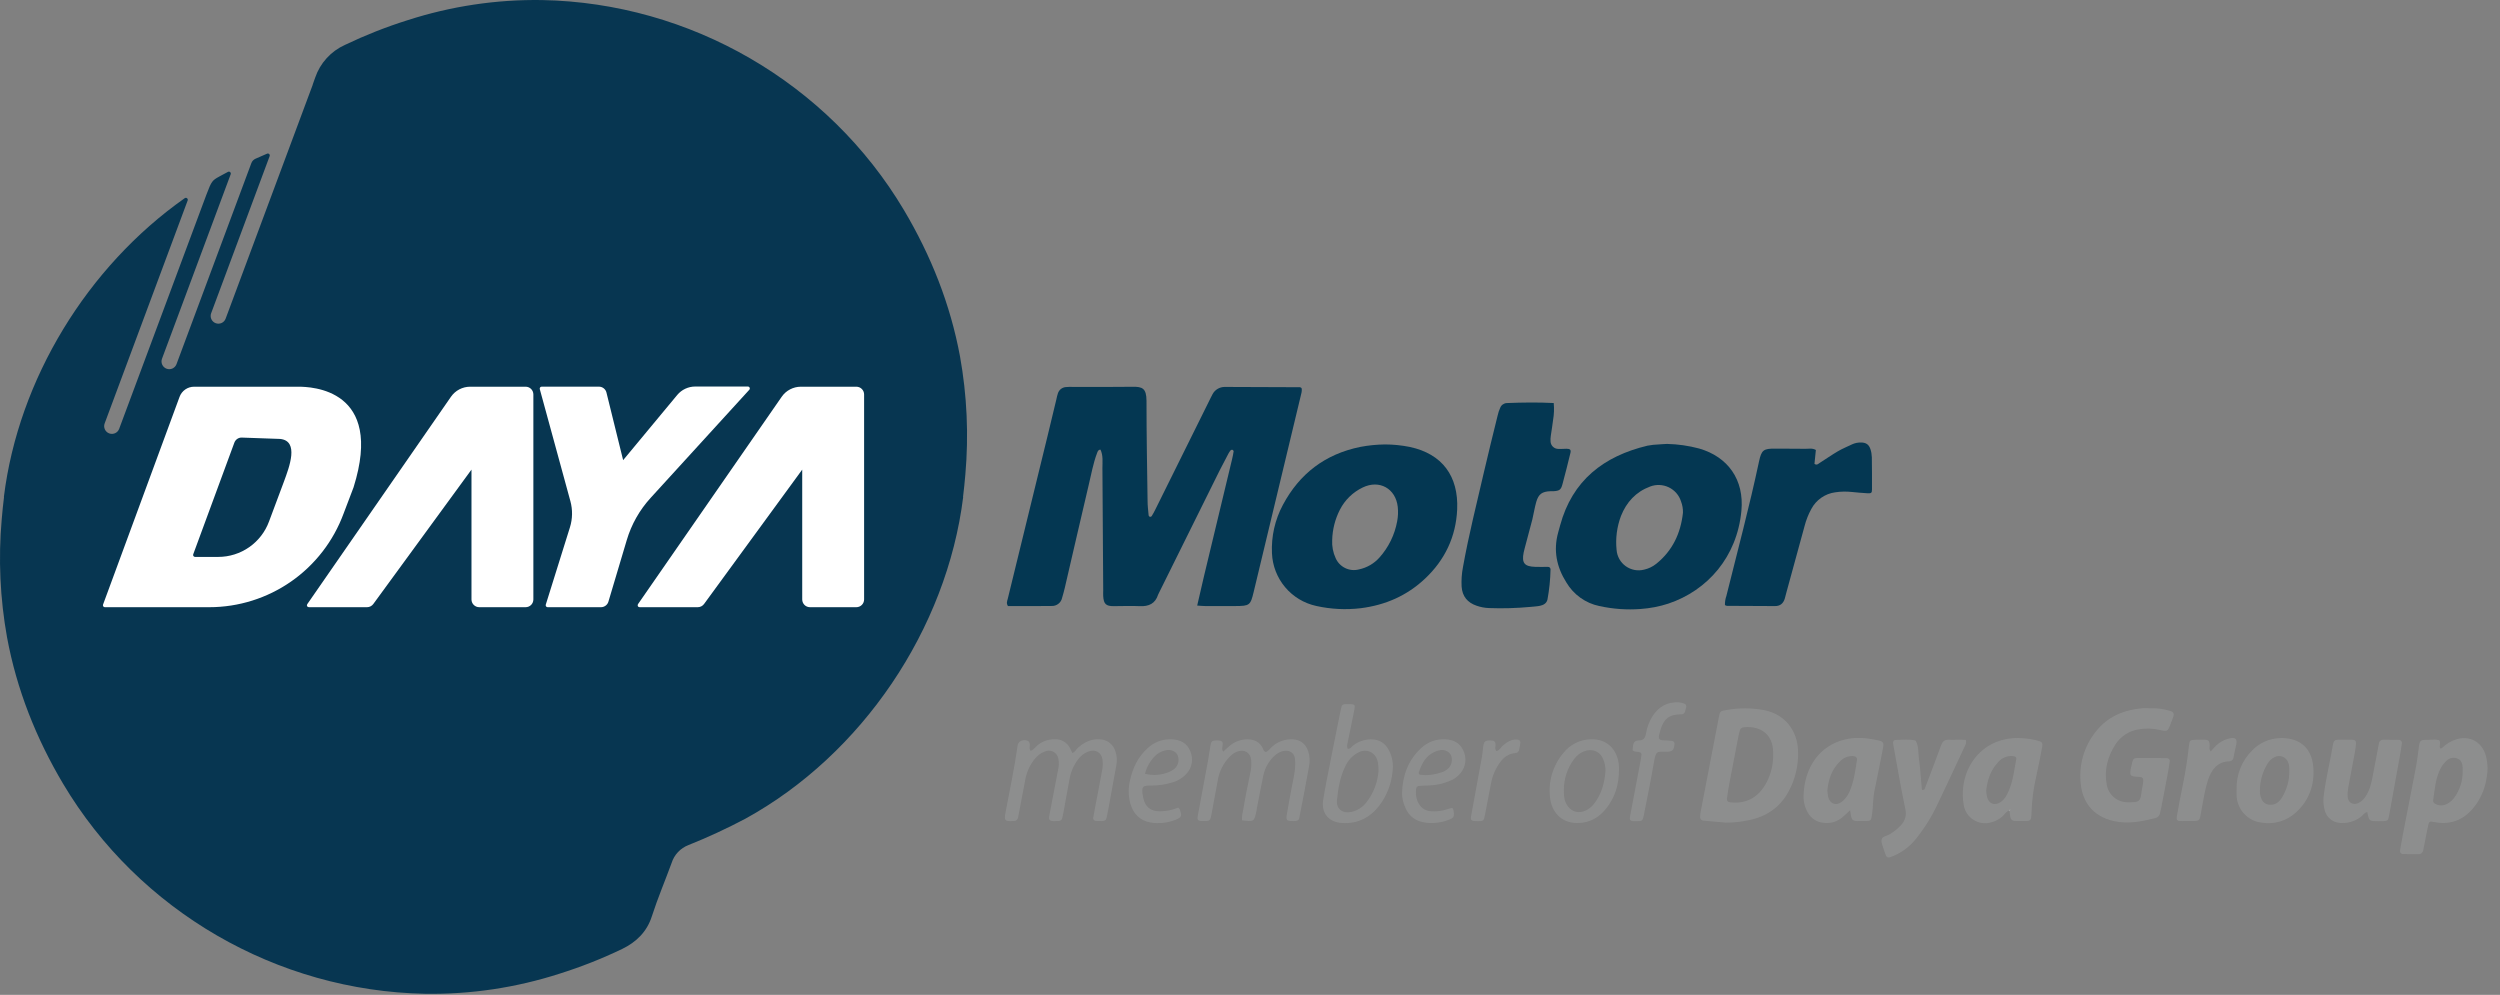 <svg width="98" height="39" viewBox="0 0 98 39" fill="none" xmlns="http://www.w3.org/2000/svg">
<rect x="0" y="0" width="98" height="39" fill="#808080" stroke="none"/>
<path d="M37.842 18.599C37.817 18.894 37.787 19.188 37.751 19.48H37.757C37.114 24.657 33.794 29.577 29.223 32.091C28.497 32.476 27.75 32.822 26.987 33.127C26.831 33.187 26.691 33.281 26.576 33.403C26.462 33.524 26.377 33.67 26.327 33.829C26.072 34.526 25.781 35.21 25.553 35.918C25.361 36.521 24.947 36.929 24.387 37.2C23.593 37.581 22.772 37.905 21.932 38.169C20.23 38.718 18.451 38.984 16.663 38.956C10.856 38.847 5.443 35.715 2.474 30.724C1.413 28.936 0.655 27.031 0.276 24.983C0.002 23.457 -0.069 21.902 0.067 20.358C0.092 20.063 0.122 19.77 0.158 19.477H0.152C0.725 14.863 3.425 10.455 7.241 7.769C7.254 7.759 7.271 7.754 7.288 7.755C7.304 7.755 7.32 7.761 7.333 7.772C7.346 7.782 7.355 7.797 7.359 7.813C7.363 7.829 7.362 7.846 7.355 7.862L4.102 16.599C4.088 16.637 4.082 16.676 4.083 16.716C4.085 16.756 4.094 16.795 4.111 16.831C4.127 16.868 4.151 16.9 4.18 16.927C4.209 16.954 4.243 16.976 4.281 16.989C4.318 17.003 4.358 17.01 4.398 17.008C4.437 17.007 4.476 16.997 4.513 16.981C4.549 16.964 4.582 16.941 4.609 16.912C4.636 16.883 4.657 16.848 4.671 16.811L8.082 7.655C8.086 7.643 8.093 7.63 8.096 7.618C8.29 7.102 8.324 7.071 8.587 6.925L8.688 6.87C8.771 6.824 8.853 6.78 8.937 6.737C8.951 6.729 8.966 6.727 8.981 6.728C8.997 6.73 9.011 6.737 9.022 6.747C9.034 6.757 9.042 6.771 9.046 6.786C9.049 6.8 9.048 6.816 9.043 6.831L6.35 14.063C6.322 14.139 6.325 14.222 6.359 14.295C6.392 14.368 6.453 14.425 6.529 14.453C6.604 14.482 6.687 14.478 6.761 14.445C6.834 14.411 6.891 14.35 6.919 14.275L9.853 6.395C9.867 6.357 9.888 6.322 9.916 6.292C9.944 6.263 9.977 6.239 10.014 6.223C10.166 6.155 10.318 6.089 10.469 6.024C10.483 6.018 10.498 6.016 10.513 6.019C10.527 6.021 10.541 6.028 10.552 6.039C10.563 6.049 10.57 6.063 10.573 6.077C10.577 6.092 10.575 6.107 10.57 6.121L8.277 12.279C8.263 12.316 8.256 12.356 8.258 12.396C8.259 12.435 8.268 12.475 8.285 12.511C8.301 12.547 8.325 12.58 8.354 12.607C8.383 12.634 8.417 12.655 8.455 12.669C8.492 12.683 8.532 12.69 8.572 12.688C8.611 12.687 8.651 12.677 8.687 12.661C8.723 12.644 8.756 12.621 8.783 12.592C8.81 12.562 8.831 12.528 8.845 12.491L12.07 3.83L12.167 3.569L12.255 3.334C12.259 3.323 12.262 3.311 12.264 3.299C12.296 3.213 12.326 3.128 12.355 3.043C12.451 2.761 12.604 2.501 12.805 2.281C13.006 2.06 13.249 1.883 13.521 1.761C14.316 1.38 15.136 1.056 15.977 0.792C17.678 0.242 19.458 -0.025 21.245 0.002C27.053 0.111 32.466 3.242 35.434 8.234C36.496 10.022 37.254 11.927 37.633 13.975C37.907 15.5 37.977 17.055 37.842 18.599Z" fill="#073651"/>
<path d="M33.873 15.462V23.499C33.873 23.579 33.841 23.656 33.784 23.713C33.727 23.77 33.65 23.802 33.569 23.802H31.75C31.669 23.802 31.592 23.77 31.535 23.713C31.479 23.656 31.447 23.579 31.447 23.499V18.409L27.598 23.678C27.569 23.716 27.532 23.748 27.49 23.769C27.447 23.791 27.4 23.802 27.353 23.802H25.071C25.058 23.802 25.044 23.798 25.032 23.791C25.02 23.784 25.011 23.774 25.004 23.761C24.998 23.749 24.995 23.735 24.996 23.722C24.997 23.708 25.001 23.695 25.009 23.683L30.645 15.55C30.728 15.43 30.84 15.331 30.971 15.263C31.101 15.195 31.246 15.159 31.393 15.159H33.569C33.65 15.159 33.727 15.191 33.784 15.248C33.841 15.305 33.873 15.382 33.873 15.462Z" fill="white"/>
<path d="M20.908 15.462V23.499C20.908 23.579 20.876 23.656 20.82 23.713C20.763 23.77 20.686 23.802 20.605 23.802H18.785C18.705 23.802 18.628 23.77 18.571 23.713C18.514 23.656 18.482 23.579 18.482 23.499V18.409L14.633 23.678C14.605 23.716 14.568 23.748 14.525 23.769C14.483 23.791 14.436 23.802 14.388 23.802H12.107C12.093 23.802 12.079 23.798 12.068 23.791C12.056 23.784 12.046 23.774 12.04 23.761C12.034 23.749 12.03 23.735 12.031 23.722C12.032 23.708 12.037 23.695 12.045 23.683L17.68 15.55C17.764 15.43 17.876 15.331 18.006 15.263C18.137 15.195 18.281 15.159 18.428 15.159H20.605C20.686 15.159 20.763 15.191 20.82 15.248C20.876 15.305 20.908 15.382 20.908 15.462Z" fill="white"/>
<path d="M29.368 15.284L25.502 19.52C25.071 19.993 24.752 20.556 24.57 21.169L23.85 23.585C23.832 23.647 23.794 23.702 23.741 23.741C23.689 23.78 23.625 23.802 23.56 23.802H21.466C21.454 23.802 21.442 23.799 21.432 23.793C21.421 23.788 21.412 23.78 21.405 23.77C21.398 23.761 21.393 23.75 21.392 23.738C21.39 23.726 21.39 23.714 21.394 23.703L22.342 20.67C22.445 20.338 22.451 19.984 22.36 19.648L21.159 15.251C21.156 15.24 21.156 15.228 21.159 15.216C21.161 15.205 21.166 15.194 21.174 15.185C21.181 15.176 21.19 15.169 21.201 15.164C21.212 15.159 21.223 15.157 21.235 15.157H23.478C23.546 15.157 23.611 15.179 23.664 15.22C23.717 15.262 23.756 15.319 23.772 15.384L24.427 18.038L26.549 15.481C26.635 15.378 26.742 15.295 26.863 15.239C26.984 15.182 27.116 15.152 27.249 15.152H29.311C29.327 15.151 29.343 15.155 29.356 15.163C29.369 15.171 29.38 15.184 29.386 15.198C29.392 15.212 29.394 15.228 29.391 15.244C29.388 15.259 29.38 15.273 29.368 15.284Z" fill="white"/>
<path d="M7.039 15.556L4.039 23.7C4.035 23.711 4.033 23.724 4.035 23.736C4.036 23.748 4.041 23.76 4.048 23.77C4.055 23.78 4.064 23.788 4.075 23.794C4.086 23.799 4.098 23.802 4.11 23.802H8.204C9.352 23.802 10.472 23.45 11.413 22.794C12.355 22.137 13.072 21.208 13.469 20.131L13.86 19.102C15.073 15.235 12.192 15.159 11.691 15.159H7.608C7.484 15.159 7.363 15.197 7.261 15.268C7.16 15.339 7.082 15.439 7.039 15.556ZM8.555 21.831H7.646C7.633 21.831 7.621 21.828 7.61 21.822C7.599 21.817 7.59 21.808 7.583 21.798C7.576 21.788 7.572 21.777 7.57 21.765C7.569 21.752 7.57 21.74 7.574 21.729L9.187 17.351C9.21 17.288 9.254 17.234 9.311 17.198C9.368 17.163 9.435 17.147 9.502 17.154L10.98 17.206C11.738 17.282 11.338 18.312 11.132 18.874L10.546 20.442C10.396 20.849 10.125 21.201 9.769 21.449C9.412 21.698 8.989 21.831 8.555 21.831H8.555Z" fill="white"/>
<path d="M51.02 15.21C51.05 15.32 51.01 15.426 50.986 15.53C50.374 18.086 49.761 20.642 49.146 23.197C49.018 23.732 48.987 23.754 48.426 23.757C48.031 23.757 47.635 23.757 47.24 23.757C47.146 23.757 47.052 23.746 46.93 23.738C47.023 23.337 47.108 22.957 47.199 22.576C47.564 21.054 47.93 19.531 48.296 18.008C48.322 17.903 48.343 17.796 48.359 17.688C48.359 17.672 48.334 17.641 48.314 17.632C48.302 17.629 48.289 17.628 48.277 17.631C48.265 17.634 48.254 17.639 48.245 17.647C48.21 17.688 48.179 17.734 48.154 17.782C48.039 17.998 47.926 18.215 47.814 18.434C47.023 20.032 46.23 21.631 45.437 23.23C45.423 23.254 45.41 23.279 45.4 23.306C45.287 23.663 45.033 23.779 44.675 23.761C44.335 23.745 43.992 23.761 43.653 23.761C43.354 23.761 43.267 23.676 43.246 23.376C43.24 23.295 43.246 23.212 43.246 23.131C43.236 21.536 43.225 19.942 43.215 18.349C43.215 18.107 43.248 17.857 43.139 17.626C43.051 17.626 43.029 17.696 43.006 17.757C42.85 18.166 42.778 18.598 42.675 19.02C42.358 20.359 42.053 21.701 41.741 23.039C41.711 23.171 41.673 23.303 41.635 23.433C41.616 23.528 41.563 23.612 41.486 23.671C41.409 23.73 41.314 23.76 41.217 23.754C40.944 23.754 40.672 23.758 40.399 23.759H39.513C39.437 23.645 39.483 23.556 39.505 23.469C40.026 21.338 40.547 19.209 41.067 17.08C41.184 16.603 41.295 16.126 41.411 15.649C41.426 15.569 41.447 15.49 41.472 15.412C41.494 15.348 41.535 15.29 41.588 15.248C41.642 15.206 41.707 15.18 41.775 15.174C41.87 15.165 41.966 15.163 42.061 15.167C42.838 15.167 43.615 15.174 44.392 15.162C44.777 15.155 44.941 15.218 44.943 15.71C44.943 17.019 44.966 18.328 44.985 19.637C44.985 19.827 45.01 20.016 45.027 20.206C45.03 20.218 45.036 20.229 45.044 20.238C45.053 20.247 45.063 20.254 45.075 20.259C45.087 20.261 45.1 20.26 45.112 20.256C45.123 20.253 45.134 20.246 45.143 20.237C45.193 20.157 45.239 20.074 45.281 19.989C45.983 18.573 46.685 17.158 47.386 15.743C47.435 15.646 47.48 15.547 47.533 15.451C47.578 15.366 47.645 15.296 47.727 15.246C47.81 15.196 47.904 15.169 48 15.168H48.041C49.009 15.171 49.977 15.175 50.944 15.179C50.971 15.174 50.995 15.197 51.02 15.21Z" fill="#043752"/>
<path d="M65.354 17.402C65.776 17.412 66.195 17.472 66.603 17.581C67.74 17.907 68.378 18.81 68.263 20.023C68.094 21.83 66.934 23.148 65.398 23.662C65.048 23.776 64.685 23.846 64.317 23.872C63.772 23.913 63.224 23.874 62.691 23.756C62.424 23.701 62.171 23.59 61.949 23.43C61.727 23.271 61.541 23.068 61.402 22.833C61.019 22.227 60.886 21.58 61.079 20.878C61.105 20.787 61.129 20.694 61.155 20.602C61.633 18.831 62.864 17.881 64.583 17.47C64.731 17.442 64.88 17.426 65.03 17.421C65.16 17.409 65.297 17.405 65.354 17.402ZM65.972 20.098C65.976 19.947 65.95 19.796 65.896 19.655C65.858 19.535 65.796 19.424 65.713 19.329C65.63 19.234 65.529 19.157 65.415 19.102C65.302 19.048 65.178 19.017 65.052 19.012C64.927 19.007 64.801 19.027 64.683 19.073C64.127 19.28 63.758 19.684 63.542 20.227C63.383 20.65 63.324 21.104 63.37 21.554C63.379 21.68 63.416 21.803 63.478 21.914C63.54 22.024 63.625 22.12 63.728 22.194C63.831 22.268 63.949 22.318 64.073 22.342C64.198 22.365 64.326 22.361 64.448 22.33C64.622 22.291 64.785 22.213 64.924 22.102C65.565 21.587 65.884 20.903 65.972 20.098Z" fill="#043752"/>
<path d="M54.294 17.422C54.622 17.423 54.948 17.456 55.269 17.521C56.535 17.794 57.18 18.663 57.121 19.976C57.072 21.044 56.638 21.953 55.858 22.686C55.15 23.352 54.303 23.721 53.339 23.842C52.757 23.911 52.167 23.881 51.595 23.753C51.118 23.649 50.688 23.39 50.375 23.016C50.061 22.641 49.88 22.173 49.861 21.685C49.831 21.027 49.978 20.374 50.289 19.793C50.942 18.566 51.949 17.8 53.322 17.519C53.642 17.458 53.968 17.426 54.294 17.422ZM52.222 21.165C52.208 21.411 52.254 21.657 52.358 21.881C52.433 22.052 52.567 22.19 52.736 22.27C52.904 22.351 53.095 22.368 53.275 22.32C53.585 22.254 53.865 22.091 54.075 21.855C54.432 21.456 54.671 20.966 54.768 20.44C54.805 20.252 54.813 20.06 54.792 19.869C54.711 19.147 54.068 18.792 53.415 19.111C53.03 19.296 52.717 19.602 52.523 19.983C52.336 20.349 52.233 20.753 52.222 21.165Z" fill="#043752"/>
<path d="M60.906 15.799C60.927 16.021 60.919 16.244 60.881 16.463C60.858 16.666 60.821 16.867 60.793 17.07C60.78 17.15 60.776 17.232 60.782 17.313C60.787 17.389 60.82 17.46 60.875 17.512C60.929 17.565 61.002 17.595 61.078 17.597C61.186 17.605 61.295 17.591 61.404 17.591C61.548 17.591 61.591 17.632 61.561 17.754C61.461 18.164 61.36 18.573 61.249 18.98C61.19 19.201 61.13 19.24 60.905 19.255C60.865 19.255 60.823 19.255 60.783 19.255C60.448 19.269 60.311 19.365 60.22 19.68C60.157 19.902 60.122 20.135 60.069 20.357C59.972 20.736 59.869 21.121 59.765 21.503C59.752 21.555 59.738 21.608 59.727 21.661C59.646 22.071 59.758 22.209 60.186 22.221C60.349 22.227 60.513 22.221 60.677 22.221C60.69 22.22 60.704 22.222 60.717 22.227C60.73 22.232 60.742 22.239 60.752 22.248C60.761 22.258 60.769 22.269 60.774 22.282C60.779 22.295 60.782 22.309 60.781 22.322C60.773 22.717 60.733 23.111 60.661 23.5C60.629 23.651 60.503 23.719 60.364 23.748C60.245 23.773 60.121 23.776 59.999 23.79C59.456 23.841 58.91 23.857 58.365 23.836C58.201 23.83 58.04 23.799 57.885 23.745C57.526 23.624 57.322 23.379 57.295 22.994C57.282 22.735 57.3 22.476 57.35 22.221C57.573 20.974 57.885 19.746 58.169 18.513C58.34 17.77 58.526 17.03 58.707 16.29C58.73 16.183 58.765 16.08 58.81 15.981C58.83 15.93 58.865 15.886 58.91 15.854C58.955 15.822 59.008 15.803 59.062 15.8C59.674 15.776 60.285 15.767 60.906 15.799Z" fill="#043752"/>
<path d="M71.182 17.639L71.127 18.184C71.223 18.248 71.272 18.184 71.323 18.152C71.564 18 71.799 17.834 72.045 17.69C72.22 17.587 72.41 17.511 72.593 17.422C72.705 17.369 72.828 17.343 72.951 17.346C73.143 17.346 73.26 17.422 73.321 17.606C73.355 17.709 73.373 17.817 73.376 17.926C73.383 18.348 73.383 18.77 73.382 19.192C73.382 19.323 73.352 19.344 73.201 19.336C72.997 19.323 72.793 19.307 72.59 19.285C72.374 19.262 72.155 19.266 71.94 19.299C71.743 19.325 71.556 19.398 71.393 19.512C71.23 19.625 71.097 19.776 71.004 19.951C70.886 20.166 70.796 20.395 70.736 20.633C70.498 21.499 70.261 22.365 70.025 23.231C70.003 23.307 69.987 23.389 69.963 23.467C69.903 23.657 69.784 23.761 69.573 23.758C68.947 23.752 68.32 23.753 67.694 23.749C67.667 23.744 67.642 23.733 67.618 23.719C67.614 23.599 67.633 23.479 67.673 23.365C68.109 21.609 68.576 19.865 68.953 18.093C69.05 17.639 69.13 17.582 69.586 17.587C69.981 17.591 70.376 17.587 70.771 17.593C70.903 17.595 71.04 17.558 71.182 17.639Z" fill="#043752"/>
<path d="M67.643 32.246C67.358 32.221 67.073 32.197 66.788 32.17C66.768 32.17 66.748 32.166 66.729 32.157C66.71 32.149 66.694 32.137 66.68 32.121C66.666 32.106 66.656 32.088 66.65 32.068C66.645 32.049 66.643 32.028 66.646 32.008C66.649 31.939 66.656 31.872 66.669 31.805C66.905 30.575 67.141 29.345 67.379 28.116C67.426 27.872 67.429 27.873 67.687 27.831C68.17 27.745 68.665 27.747 69.149 27.836C69.971 27.995 70.456 28.64 70.483 29.419C70.508 29.98 70.38 30.538 70.111 31.031C69.76 31.676 69.202 32.036 68.497 32.162C68.216 32.22 67.93 32.248 67.643 32.246ZM69.508 29.693V29.506C69.508 28.801 69.035 28.445 68.365 28.508C68.324 28.508 68.284 28.523 68.254 28.55C68.222 28.576 68.202 28.613 68.196 28.654C68.181 28.72 68.161 28.785 68.148 28.852C68.028 29.465 67.911 30.078 67.794 30.692C67.757 30.892 67.724 31.093 67.698 31.294C67.685 31.396 67.732 31.442 67.836 31.453C68.421 31.513 68.872 31.291 69.181 30.792C69.382 30.46 69.495 30.081 69.508 29.693Z" fill="#8D8E8E"/>
<path d="M84.263 27.764C84.542 27.752 84.82 27.789 85.085 27.873C85.198 27.905 85.232 27.98 85.194 28.093C85.164 28.184 85.126 28.272 85.093 28.361C84.973 28.683 84.973 28.683 84.646 28.61C84.378 28.549 84.102 28.544 83.832 28.592C83.649 28.62 83.474 28.686 83.318 28.787C83.163 28.887 83.03 29.019 82.929 29.174C82.617 29.662 82.474 30.185 82.586 30.767C82.62 30.956 82.718 31.129 82.865 31.253C83.012 31.378 83.198 31.447 83.391 31.449C83.418 31.449 83.445 31.449 83.473 31.449C83.824 31.444 83.906 31.449 83.947 31.056C83.964 30.895 84.019 30.737 84.016 30.572C84.017 30.544 84.007 30.518 83.989 30.497C83.971 30.477 83.946 30.464 83.918 30.461C83.852 30.451 83.783 30.451 83.715 30.445C83.514 30.426 83.488 30.394 83.518 30.184C83.518 30.171 83.518 30.157 83.524 30.144C83.636 29.669 83.566 29.714 84.039 29.713C84.342 29.713 84.639 29.713 84.939 29.721C84.956 29.72 84.974 29.723 84.989 29.73C85.005 29.736 85.019 29.747 85.031 29.76C85.042 29.773 85.049 29.789 85.053 29.806C85.057 29.823 85.057 29.84 85.053 29.857C85.026 30.045 84.993 30.236 84.958 30.42C84.881 30.836 84.802 31.251 84.721 31.665C84.709 31.732 84.686 31.797 84.675 31.864C84.67 31.912 84.65 31.957 84.618 31.993C84.586 32.03 84.544 32.055 84.497 32.066C83.966 32.2 83.436 32.31 82.884 32.191C82.003 32.002 81.643 31.399 81.57 30.763C81.523 30.396 81.55 30.023 81.649 29.667C81.749 29.311 81.918 28.978 82.148 28.688C82.614 28.089 83.256 27.827 83.992 27.761C84.087 27.757 84.183 27.764 84.263 27.764Z" fill="#8D8E8E"/>
<path d="M95.618 29.02C95.701 29.122 95.596 29.24 95.658 29.339C95.682 29.334 95.712 29.339 95.727 29.322C95.892 29.159 96.094 29.038 96.317 28.972C96.817 28.842 97.247 29.064 97.422 29.55C97.515 29.837 97.536 30.142 97.483 30.438C97.434 30.832 97.289 31.208 97.062 31.533C96.651 32.107 96.112 32.367 95.401 32.221C95.241 32.188 95.219 32.199 95.182 32.365C95.131 32.593 95.092 32.82 95.047 33.048C95.028 33.141 95.01 33.234 94.99 33.327C94.983 33.374 94.958 33.418 94.92 33.447C94.882 33.476 94.834 33.49 94.787 33.484C94.596 33.484 94.407 33.484 94.215 33.478C94.112 33.478 94.068 33.418 94.085 33.317C94.115 33.129 94.15 32.942 94.185 32.755C94.358 31.861 94.535 30.967 94.705 30.072C94.75 29.832 94.781 29.588 94.811 29.346C94.857 29.002 94.855 28.999 95.22 29C95.354 28.998 95.492 28.974 95.618 29.02ZM96.537 30.253C96.537 30.199 96.537 30.144 96.537 30.09C96.529 29.948 96.495 29.81 96.357 29.746C96.283 29.709 96.199 29.696 96.117 29.71C96.035 29.723 95.96 29.763 95.902 29.822C95.822 29.895 95.753 29.98 95.697 30.074C95.47 30.475 95.447 30.93 95.379 31.372C95.367 31.443 95.418 31.496 95.489 31.524C95.556 31.557 95.631 31.573 95.706 31.572C95.781 31.57 95.855 31.55 95.921 31.515C96.043 31.453 96.147 31.36 96.224 31.247C96.428 30.955 96.538 30.608 96.537 30.253Z" fill="#8D8E8E"/>
<path d="M72.526 31.76C72.395 31.881 72.309 31.967 72.216 32.042C72.116 32.126 72.001 32.188 71.876 32.225C71.751 32.261 71.62 32.272 71.491 32.255C71.361 32.245 71.236 32.202 71.127 32.132C71.018 32.061 70.927 31.965 70.864 31.851C70.748 31.649 70.691 31.418 70.7 31.184C70.718 30.658 70.851 30.165 71.171 29.731C71.445 29.369 71.834 29.111 72.274 29.001C72.72 28.876 73.167 28.925 73.609 29.019C73.827 29.064 73.854 29.116 73.812 29.331C73.706 29.862 73.608 30.401 73.492 30.933C73.416 31.268 73.43 31.61 73.381 31.948C73.35 32.165 73.336 32.187 73.099 32.187H72.976C72.584 32.19 72.584 32.19 72.526 31.76ZM71.633 30.982C71.638 31.073 71.649 31.163 71.668 31.252C71.744 31.522 71.982 31.598 72.203 31.428C72.331 31.326 72.431 31.194 72.496 31.044C72.675 30.643 72.73 30.21 72.793 29.785C72.806 29.694 72.744 29.646 72.641 29.638C72.546 29.633 72.451 29.649 72.363 29.684C72.275 29.72 72.195 29.774 72.13 29.844C71.813 30.151 71.675 30.538 71.633 30.982Z" fill="#8D8E8E"/>
<path d="M78.762 31.772C78.638 31.811 78.579 31.928 78.489 32.008C78.366 32.117 78.218 32.194 78.059 32.235C77.944 32.27 77.823 32.279 77.704 32.263C77.585 32.247 77.471 32.206 77.369 32.143C77.267 32.08 77.179 31.996 77.112 31.896C77.045 31.797 77 31.684 76.98 31.566C76.791 30.504 77.306 29.463 78.258 29.084C78.538 28.973 78.837 28.921 79.137 28.932C79.396 28.936 79.653 28.972 79.902 29.039C80.047 29.079 80.08 29.132 80.054 29.277C79.978 29.677 79.902 30.078 79.812 30.476C79.709 30.927 79.649 31.388 79.635 31.85C79.635 31.918 79.627 31.986 79.62 32.053C79.619 32.087 79.604 32.12 79.579 32.144C79.555 32.167 79.522 32.18 79.487 32.18C79.392 32.186 79.296 32.185 79.202 32.186C78.817 32.186 78.817 32.186 78.775 31.802C78.772 31.789 78.767 31.776 78.76 31.765C78.772 31.766 78.783 31.764 78.793 31.761C78.798 31.761 78.798 31.743 78.8 31.734L78.762 31.772ZM77.858 31.003C77.865 31.086 77.877 31.169 77.895 31.25C77.971 31.52 78.199 31.595 78.433 31.436C78.585 31.332 78.665 31.174 78.736 31.014C78.917 30.614 78.954 30.18 79.039 29.756C79.052 29.696 79.011 29.657 78.95 29.646C78.836 29.626 78.718 29.637 78.609 29.677C78.5 29.717 78.404 29.785 78.329 29.874C78.03 30.189 77.901 30.581 77.858 31.003Z" fill="#8D8E8E"/>
<path d="M77.059 29.005C77.097 29.128 77.045 29.198 77.011 29.27C76.665 30.01 76.324 30.752 75.969 31.488C75.74 31.983 75.453 32.449 75.112 32.875C74.849 33.209 74.496 33.461 74.095 33.601C74.019 33.626 73.961 33.616 73.93 33.537C73.899 33.462 73.871 33.386 73.848 33.309C73.811 33.179 73.738 33.039 73.758 32.917C73.782 32.776 73.971 32.773 74.081 32.7C74.245 32.603 74.393 32.482 74.523 32.343C74.602 32.26 74.659 32.159 74.688 32.048C74.717 31.937 74.717 31.82 74.688 31.71C74.511 30.871 74.37 30.026 74.216 29.183C74.192 29.052 74.228 29.001 74.36 29.003C74.603 29.003 74.848 28.968 75.09 29.03C75.219 29.249 75.189 29.501 75.222 29.738C75.275 30.129 75.297 30.524 75.335 30.917C75.335 30.951 75.351 30.974 75.379 30.967C75.408 30.96 75.438 30.951 75.445 30.933C75.487 30.833 75.521 30.73 75.561 30.63C75.739 30.159 75.919 29.688 76.091 29.217C76.144 29.073 76.222 28.989 76.388 28.998C76.617 29.006 76.846 28.987 77.059 29.005Z" fill="#8D8E8E"/>
<path d="M92.799 31.833C92.68 31.85 92.629 31.962 92.544 32.022C92.314 32.197 92.028 32.282 91.739 32.259C91.595 32.252 91.457 32.199 91.346 32.107C91.235 32.015 91.157 31.889 91.125 31.748C91.076 31.564 91.064 31.372 91.09 31.183C91.178 30.507 91.341 29.846 91.455 29.175C91.473 29.069 91.519 28.998 91.637 28.998C91.828 28.998 92.016 28.998 92.21 28.998C92.316 28.998 92.361 29.05 92.357 29.149C92.347 29.272 92.329 29.393 92.307 29.514C92.222 29.968 92.132 30.423 92.05 30.878C92.028 30.999 92.021 31.121 92.03 31.244C92.048 31.467 92.241 31.572 92.443 31.482C92.554 31.429 92.649 31.347 92.716 31.244C92.884 31.003 92.953 30.727 93.006 30.444C93.087 30.016 93.172 29.589 93.25 29.161C93.251 29.137 93.257 29.114 93.268 29.093C93.279 29.072 93.293 29.053 93.312 29.037C93.33 29.022 93.351 29.011 93.374 29.004C93.396 28.997 93.42 28.994 93.444 28.997C93.634 28.997 93.823 28.997 94.015 29.002C94.036 28.999 94.057 29.002 94.076 29.009C94.096 29.017 94.113 29.029 94.126 29.045C94.139 29.061 94.149 29.08 94.153 29.1C94.157 29.121 94.156 29.142 94.15 29.162C94.123 29.363 94.087 29.565 94.051 29.768C93.918 30.505 93.783 31.241 93.651 31.977C93.618 32.159 93.596 32.181 93.417 32.19C93.363 32.19 93.309 32.19 93.254 32.19C92.865 32.19 92.865 32.19 92.799 31.833Z" fill="#8D8E8E"/>
<path d="M87.675 30.948C87.666 30.662 87.716 30.376 87.824 30.11C87.931 29.844 88.092 29.604 88.298 29.404C88.579 29.118 88.959 28.95 89.359 28.934C90.064 28.904 90.614 29.246 90.682 30.072C90.737 30.75 90.525 31.367 90.008 31.841C89.827 32.01 89.61 32.134 89.373 32.204C89.136 32.274 88.886 32.288 88.643 32.245C88.383 32.213 88.143 32.089 87.966 31.896C87.789 31.703 87.686 31.454 87.675 31.192C87.669 31.112 87.675 31.03 87.675 30.948ZM89.741 30.194C89.741 30.177 89.741 30.095 89.731 30.015C89.726 29.974 89.716 29.935 89.701 29.897C89.684 29.846 89.656 29.798 89.619 29.758C89.582 29.718 89.537 29.686 89.487 29.665C89.436 29.644 89.382 29.634 89.327 29.637C89.273 29.638 89.219 29.652 89.171 29.677C89.058 29.727 88.964 29.81 88.9 29.916C88.688 30.25 88.58 30.64 88.588 31.035C88.589 31.144 88.615 31.251 88.664 31.348C88.694 31.409 88.741 31.46 88.799 31.496C88.857 31.531 88.924 31.549 88.992 31.547C89.212 31.555 89.349 31.429 89.453 31.262C89.651 30.942 89.751 30.57 89.741 30.194Z" fill="#8D8E8E"/>
<path d="M47.947 29.468C48.05 29.375 48.125 29.296 48.21 29.231C48.411 29.064 48.666 28.975 48.928 28.982C49.181 28.99 49.373 29.087 49.493 29.316C49.523 29.372 49.529 29.448 49.617 29.48C49.73 29.444 49.793 29.328 49.887 29.253C50.105 29.063 50.39 28.965 50.679 28.981C50.982 29.001 51.178 29.156 51.281 29.447C51.344 29.643 51.354 29.852 51.312 30.054C51.201 30.684 51.078 31.312 50.956 31.939C50.915 32.148 50.941 32.194 50.623 32.184C50.447 32.179 50.409 32.144 50.439 31.957C50.499 31.578 50.573 31.206 50.642 30.832C50.679 30.631 50.728 30.431 50.753 30.229C50.775 30.067 50.779 29.903 50.763 29.741C50.737 29.513 50.545 29.391 50.317 29.438C50.183 29.465 50.059 29.53 49.961 29.626C49.738 29.83 49.586 30.099 49.523 30.395C49.439 30.795 49.365 31.196 49.286 31.597C49.273 31.663 49.264 31.731 49.251 31.798C49.164 32.211 49.163 32.211 48.687 32.158C48.669 32.002 48.716 31.845 48.743 31.692C48.818 31.237 48.912 30.782 49.006 30.328C49.047 30.154 49.06 29.975 49.047 29.797C49.019 29.494 48.773 29.356 48.486 29.466C48.385 29.508 48.294 29.57 48.219 29.649C47.956 29.911 47.785 30.251 47.731 30.618C47.65 31.06 47.569 31.502 47.486 31.943C47.442 32.171 47.425 32.184 47.194 32.185H47.112C46.954 32.178 46.924 32.14 46.953 31.982C47.089 31.246 47.228 30.51 47.363 29.773C47.398 29.586 47.417 29.394 47.452 29.209C47.48 29.058 47.523 29.029 47.674 29.024C47.728 29.022 47.782 29.026 47.836 29.037C47.863 29.04 47.888 29.054 47.905 29.076C47.923 29.097 47.932 29.123 47.931 29.151C47.933 29.247 47.876 29.343 47.947 29.468Z" fill="#8D8E8E"/>
<path d="M40.403 29.433C40.522 29.393 40.587 29.282 40.681 29.206C40.864 29.061 41.089 28.981 41.322 28.979C41.452 28.968 41.582 28.998 41.695 29.063C41.807 29.128 41.898 29.227 41.953 29.345C41.983 29.402 42.009 29.461 42.036 29.518C42.15 29.476 42.184 29.376 42.255 29.314C42.497 29.098 42.768 28.96 43.105 28.981C43.242 28.983 43.375 29.028 43.485 29.11C43.595 29.192 43.677 29.305 43.719 29.436C43.782 29.617 43.796 29.812 43.76 30C43.677 30.442 43.6 30.885 43.519 31.326C43.478 31.553 43.437 31.781 43.389 32.008C43.357 32.16 43.327 32.181 43.167 32.186C43.099 32.188 43.031 32.186 42.963 32.18C42.946 32.18 42.929 32.177 42.913 32.169C42.898 32.162 42.885 32.151 42.874 32.138C42.864 32.124 42.857 32.109 42.854 32.092C42.851 32.075 42.852 32.058 42.857 32.042C42.882 31.894 42.909 31.747 42.938 31.6C43.027 31.131 43.121 30.664 43.204 30.195C43.229 30.061 43.235 29.925 43.22 29.789C43.182 29.486 42.932 29.352 42.652 29.464C42.499 29.525 42.367 29.627 42.267 29.758C42.093 29.987 41.976 30.254 41.926 30.537C41.84 31.006 41.755 31.474 41.669 31.944C41.627 32.171 41.607 32.187 41.377 32.188C41.35 32.188 41.323 32.188 41.296 32.188C41.144 32.18 41.103 32.136 41.131 31.983C41.244 31.381 41.358 30.779 41.476 30.178C41.513 30.032 41.516 29.88 41.486 29.733C41.475 29.676 41.451 29.622 41.416 29.575C41.381 29.529 41.336 29.491 41.284 29.465C41.232 29.439 41.175 29.425 41.117 29.424C41.058 29.424 41.001 29.437 40.948 29.462C40.795 29.522 40.661 29.623 40.56 29.753C40.379 29.976 40.255 30.24 40.199 30.522C40.117 30.949 40.035 31.376 39.955 31.804C39.94 31.885 39.928 31.966 39.91 32.045C39.904 32.086 39.883 32.123 39.851 32.149C39.819 32.175 39.778 32.188 39.737 32.186H39.696C39.393 32.2 39.358 32.161 39.413 31.867C39.578 30.984 39.769 30.106 39.892 29.214C39.916 29.045 40.142 28.957 40.309 29.052C40.338 29.077 40.358 29.112 40.364 29.151C40.385 29.242 40.324 29.343 40.403 29.433Z" fill="#8D8E8E"/>
<path d="M52.829 29.353C52.942 29.363 52.986 29.259 53.061 29.209C53.259 29.063 53.498 28.984 53.743 28.981C54.083 28.981 54.311 29.14 54.458 29.432C54.579 29.678 54.625 29.955 54.59 30.227C54.547 30.718 54.366 31.187 54.069 31.58C53.702 32.052 53.224 32.297 52.617 32.263C52.087 32.231 51.788 31.883 51.869 31.362C51.95 30.84 52.061 30.316 52.162 29.797C52.292 29.13 52.426 28.464 52.564 27.799C52.602 27.614 52.62 27.605 52.809 27.601C52.849 27.601 52.89 27.601 52.931 27.601C53.098 27.607 53.127 27.639 53.096 27.795C53.041 28.075 52.984 28.355 52.926 28.635C52.891 28.808 52.85 28.98 52.819 29.154C52.8 29.219 52.803 29.29 52.829 29.353ZM54.038 30.223C54.038 29.93 54.013 29.832 53.954 29.703C53.898 29.594 53.805 29.509 53.692 29.463C53.578 29.418 53.452 29.415 53.337 29.456C53.096 29.554 52.897 29.733 52.774 29.962C52.54 30.4 52.456 30.881 52.409 31.368C52.373 31.739 52.665 31.906 52.996 31.823C53.222 31.767 53.423 31.636 53.564 31.451C53.841 31.098 54.006 30.67 54.038 30.223Z" fill="#8D8E8E"/>
<path d="M63.464 30.168C63.464 30.766 63.308 31.236 62.997 31.649C62.713 32.024 62.345 32.256 61.859 32.263C61.165 32.276 60.831 31.782 60.769 31.318C60.723 31.001 60.744 30.677 60.831 30.368C60.919 30.06 61.07 29.773 61.276 29.527C61.405 29.36 61.571 29.223 61.76 29.128C61.949 29.034 62.157 28.982 62.368 28.979C62.969 28.962 63.364 29.341 63.452 29.919C63.46 30.002 63.465 30.085 63.464 30.168ZM61.304 30.96C61.304 31.122 61.299 31.313 61.389 31.491C61.548 31.81 61.856 31.92 62.174 31.766C62.309 31.699 62.425 31.599 62.511 31.476C62.79 31.103 62.903 30.671 62.935 30.217C62.938 30.067 62.91 29.918 62.853 29.779C62.733 29.452 62.407 29.324 62.086 29.455C61.935 29.518 61.804 29.62 61.707 29.752C61.444 30.1 61.303 30.524 61.304 30.96Z" fill="#8D8E8E"/>
<path d="M46.186 31.657C46.275 31.733 46.267 31.808 46.287 31.868C46.324 31.982 46.27 32.05 46.171 32.096C45.835 32.253 45.46 32.303 45.094 32.24C44.679 32.164 44.425 31.9 44.309 31.498C44.227 31.195 44.224 30.875 44.301 30.57C44.408 30.094 44.611 29.672 44.977 29.338C45.105 29.215 45.257 29.12 45.423 29.058C45.59 28.997 45.767 28.971 45.944 28.982C46.272 28.999 46.528 29.128 46.655 29.437C46.723 29.587 46.745 29.754 46.716 29.916C46.688 30.079 46.611 30.229 46.496 30.347C46.334 30.515 46.128 30.633 45.9 30.686C45.665 30.756 45.422 30.791 45.176 30.792C44.797 30.792 44.721 30.792 44.81 31.255C44.886 31.648 45.121 31.802 45.463 31.803C45.712 31.804 45.958 31.754 46.186 31.657ZM44.883 30.332C45.192 30.41 45.518 30.388 45.814 30.268C45.889 30.237 45.961 30.197 46.026 30.148C46.106 30.083 46.162 29.994 46.186 29.895C46.21 29.795 46.2 29.691 46.159 29.597C46.088 29.451 45.901 29.369 45.704 29.409C45.529 29.442 45.37 29.531 45.249 29.662C45.072 29.851 44.946 30.081 44.883 30.332Z" fill="#8D8E8E"/>
<path d="M56.929 31.667C56.949 31.692 56.964 31.721 56.976 31.751C57.018 32.026 56.999 32.06 56.759 32.148C56.49 32.248 56.201 32.283 55.916 32.252C55.52 32.209 55.228 32.015 55.078 31.634C55.001 31.459 54.961 31.27 54.96 31.078C54.983 30.4 55.197 29.799 55.707 29.328C55.835 29.206 55.988 29.111 56.155 29.052C56.322 28.992 56.5 28.969 56.676 28.982C56.987 29 57.227 29.126 57.359 29.415C57.429 29.556 57.457 29.715 57.439 29.872C57.422 30.028 57.359 30.177 57.259 30.298C57.139 30.448 56.98 30.562 56.799 30.625C56.546 30.726 56.277 30.782 56.005 30.791C55.883 30.791 55.761 30.799 55.639 30.806C55.621 30.806 55.605 30.81 55.589 30.816C55.573 30.823 55.559 30.833 55.547 30.845C55.535 30.857 55.526 30.872 55.519 30.887C55.513 30.903 55.51 30.92 55.51 30.938C55.49 31.1 55.51 31.265 55.57 31.417C55.674 31.645 55.841 31.787 56.101 31.801C56.306 31.818 56.512 31.793 56.708 31.729C56.779 31.703 56.857 31.687 56.929 31.667ZM55.877 30.386C56.081 30.384 56.284 30.35 56.478 30.285C56.597 30.255 56.706 30.192 56.792 30.104C56.851 30.038 56.89 29.957 56.906 29.869C56.922 29.782 56.913 29.693 56.881 29.61C56.844 29.537 56.784 29.477 56.71 29.441C56.637 29.404 56.554 29.391 56.472 29.404C56.392 29.415 56.314 29.437 56.24 29.471C55.884 29.627 55.73 29.941 55.615 30.283C55.612 30.293 55.611 30.303 55.613 30.313C55.614 30.323 55.618 30.333 55.624 30.341C55.629 30.35 55.637 30.357 55.645 30.362C55.654 30.367 55.664 30.37 55.674 30.371C55.745 30.38 55.812 30.382 55.877 30.386Z" fill="#8D8E8E"/>
<path d="M86.657 29.46C86.749 29.359 86.809 29.284 86.878 29.221C86.997 29.108 87.14 29.023 87.296 28.973C87.652 28.865 87.731 28.956 87.637 29.293C87.601 29.424 87.584 29.56 87.555 29.692C87.55 29.734 87.531 29.772 87.5 29.8C87.47 29.828 87.43 29.843 87.389 29.844C86.912 29.857 86.691 30.178 86.555 30.569C86.476 30.829 86.415 31.095 86.37 31.363C86.326 31.577 86.295 31.793 86.252 32.006C86.223 32.148 86.176 32.181 86.025 32.184C85.834 32.189 85.646 32.184 85.452 32.184C85.351 32.184 85.31 32.125 85.329 32.02C85.404 31.592 85.485 31.163 85.573 30.736C85.674 30.241 85.751 29.744 85.805 29.243C85.831 29.015 85.843 29.005 86.089 28.998C86.144 28.998 86.198 28.998 86.253 28.998C86.545 28.998 86.651 28.954 86.611 29.354C86.611 29.373 86.631 29.398 86.657 29.46Z" fill="#8D8E8E"/>
<path d="M63.997 29.41C64.002 29.366 64.009 29.313 64.012 29.258C64.022 29.117 64.088 29.023 64.24 29.026C64.431 29.026 64.495 28.921 64.524 28.751C64.564 28.508 64.652 28.276 64.784 28.068C65.025 27.695 65.367 27.508 65.815 27.532C65.883 27.539 65.949 27.554 66.012 27.579C66.029 27.583 66.045 27.59 66.058 27.601C66.072 27.611 66.082 27.625 66.09 27.64C66.098 27.655 66.103 27.672 66.103 27.689C66.104 27.706 66.101 27.723 66.095 27.739C66.081 27.791 66.07 27.845 66.052 27.895C66.043 27.928 66.023 27.956 65.995 27.976C65.967 27.995 65.934 28.004 65.9 28.002C65.887 28.001 65.873 28.001 65.859 28.002C65.439 28.017 65.243 28.159 65.11 28.55C65.08 28.64 65.055 28.733 65.034 28.826C65.008 28.951 65.049 29.009 65.169 29.019C65.29 29.029 65.414 29.027 65.535 29.041C65.552 29.043 65.569 29.048 65.584 29.057C65.599 29.066 65.612 29.078 65.622 29.093C65.632 29.107 65.639 29.124 65.641 29.141C65.644 29.158 65.643 29.176 65.639 29.193C65.612 29.413 65.555 29.466 65.325 29.469C64.965 29.476 64.916 29.394 64.834 29.88C64.716 30.576 64.573 31.268 64.436 31.962C64.394 32.175 64.375 32.19 64.175 32.19C64.12 32.19 64.066 32.19 64.012 32.19C63.91 32.181 63.874 32.132 63.894 32.023C64.035 31.275 64.176 30.528 64.318 29.779C64.331 29.713 64.341 29.646 64.347 29.579C64.348 29.558 64.341 29.538 64.329 29.522C64.317 29.506 64.3 29.495 64.28 29.49C64.192 29.45 64.085 29.494 63.997 29.41Z" fill="#8D8E8E"/>
<path d="M58.656 29.444C58.784 29.417 58.834 29.293 58.923 29.217C59.083 29.081 59.253 28.977 59.473 28.989C59.549 28.994 59.605 29.036 59.598 29.116C59.588 29.21 59.571 29.304 59.548 29.396C59.542 29.43 59.525 29.461 59.499 29.483C59.472 29.506 59.44 29.519 59.405 29.521C59.014 29.553 58.815 29.824 58.647 30.132C58.55 30.312 58.483 30.507 58.448 30.709C58.372 31.124 58.29 31.538 58.209 31.952C58.166 32.18 58.149 32.19 57.914 32.19C57.859 32.189 57.805 32.186 57.751 32.179C57.738 32.178 57.725 32.174 57.713 32.168C57.701 32.162 57.69 32.153 57.681 32.143C57.673 32.133 57.666 32.12 57.662 32.108C57.658 32.094 57.657 32.081 57.659 32.068C57.663 32.013 57.67 31.96 57.682 31.907C57.817 31.17 57.952 30.434 58.087 29.698C58.114 29.551 58.125 29.401 58.144 29.252C58.168 29.069 58.22 29.025 58.413 29.025C58.552 29.025 58.64 29.046 58.623 29.242C58.614 29.276 58.612 29.312 58.617 29.347C58.623 29.382 58.636 29.415 58.656 29.444Z" fill="#8D8E8E"/>
<path d="M78.762 31.772L78.797 31.736C78.797 31.745 78.797 31.76 78.79 31.763C78.779 31.767 78.768 31.768 78.757 31.767L78.762 31.772Z" fill="white"/>
</svg>

